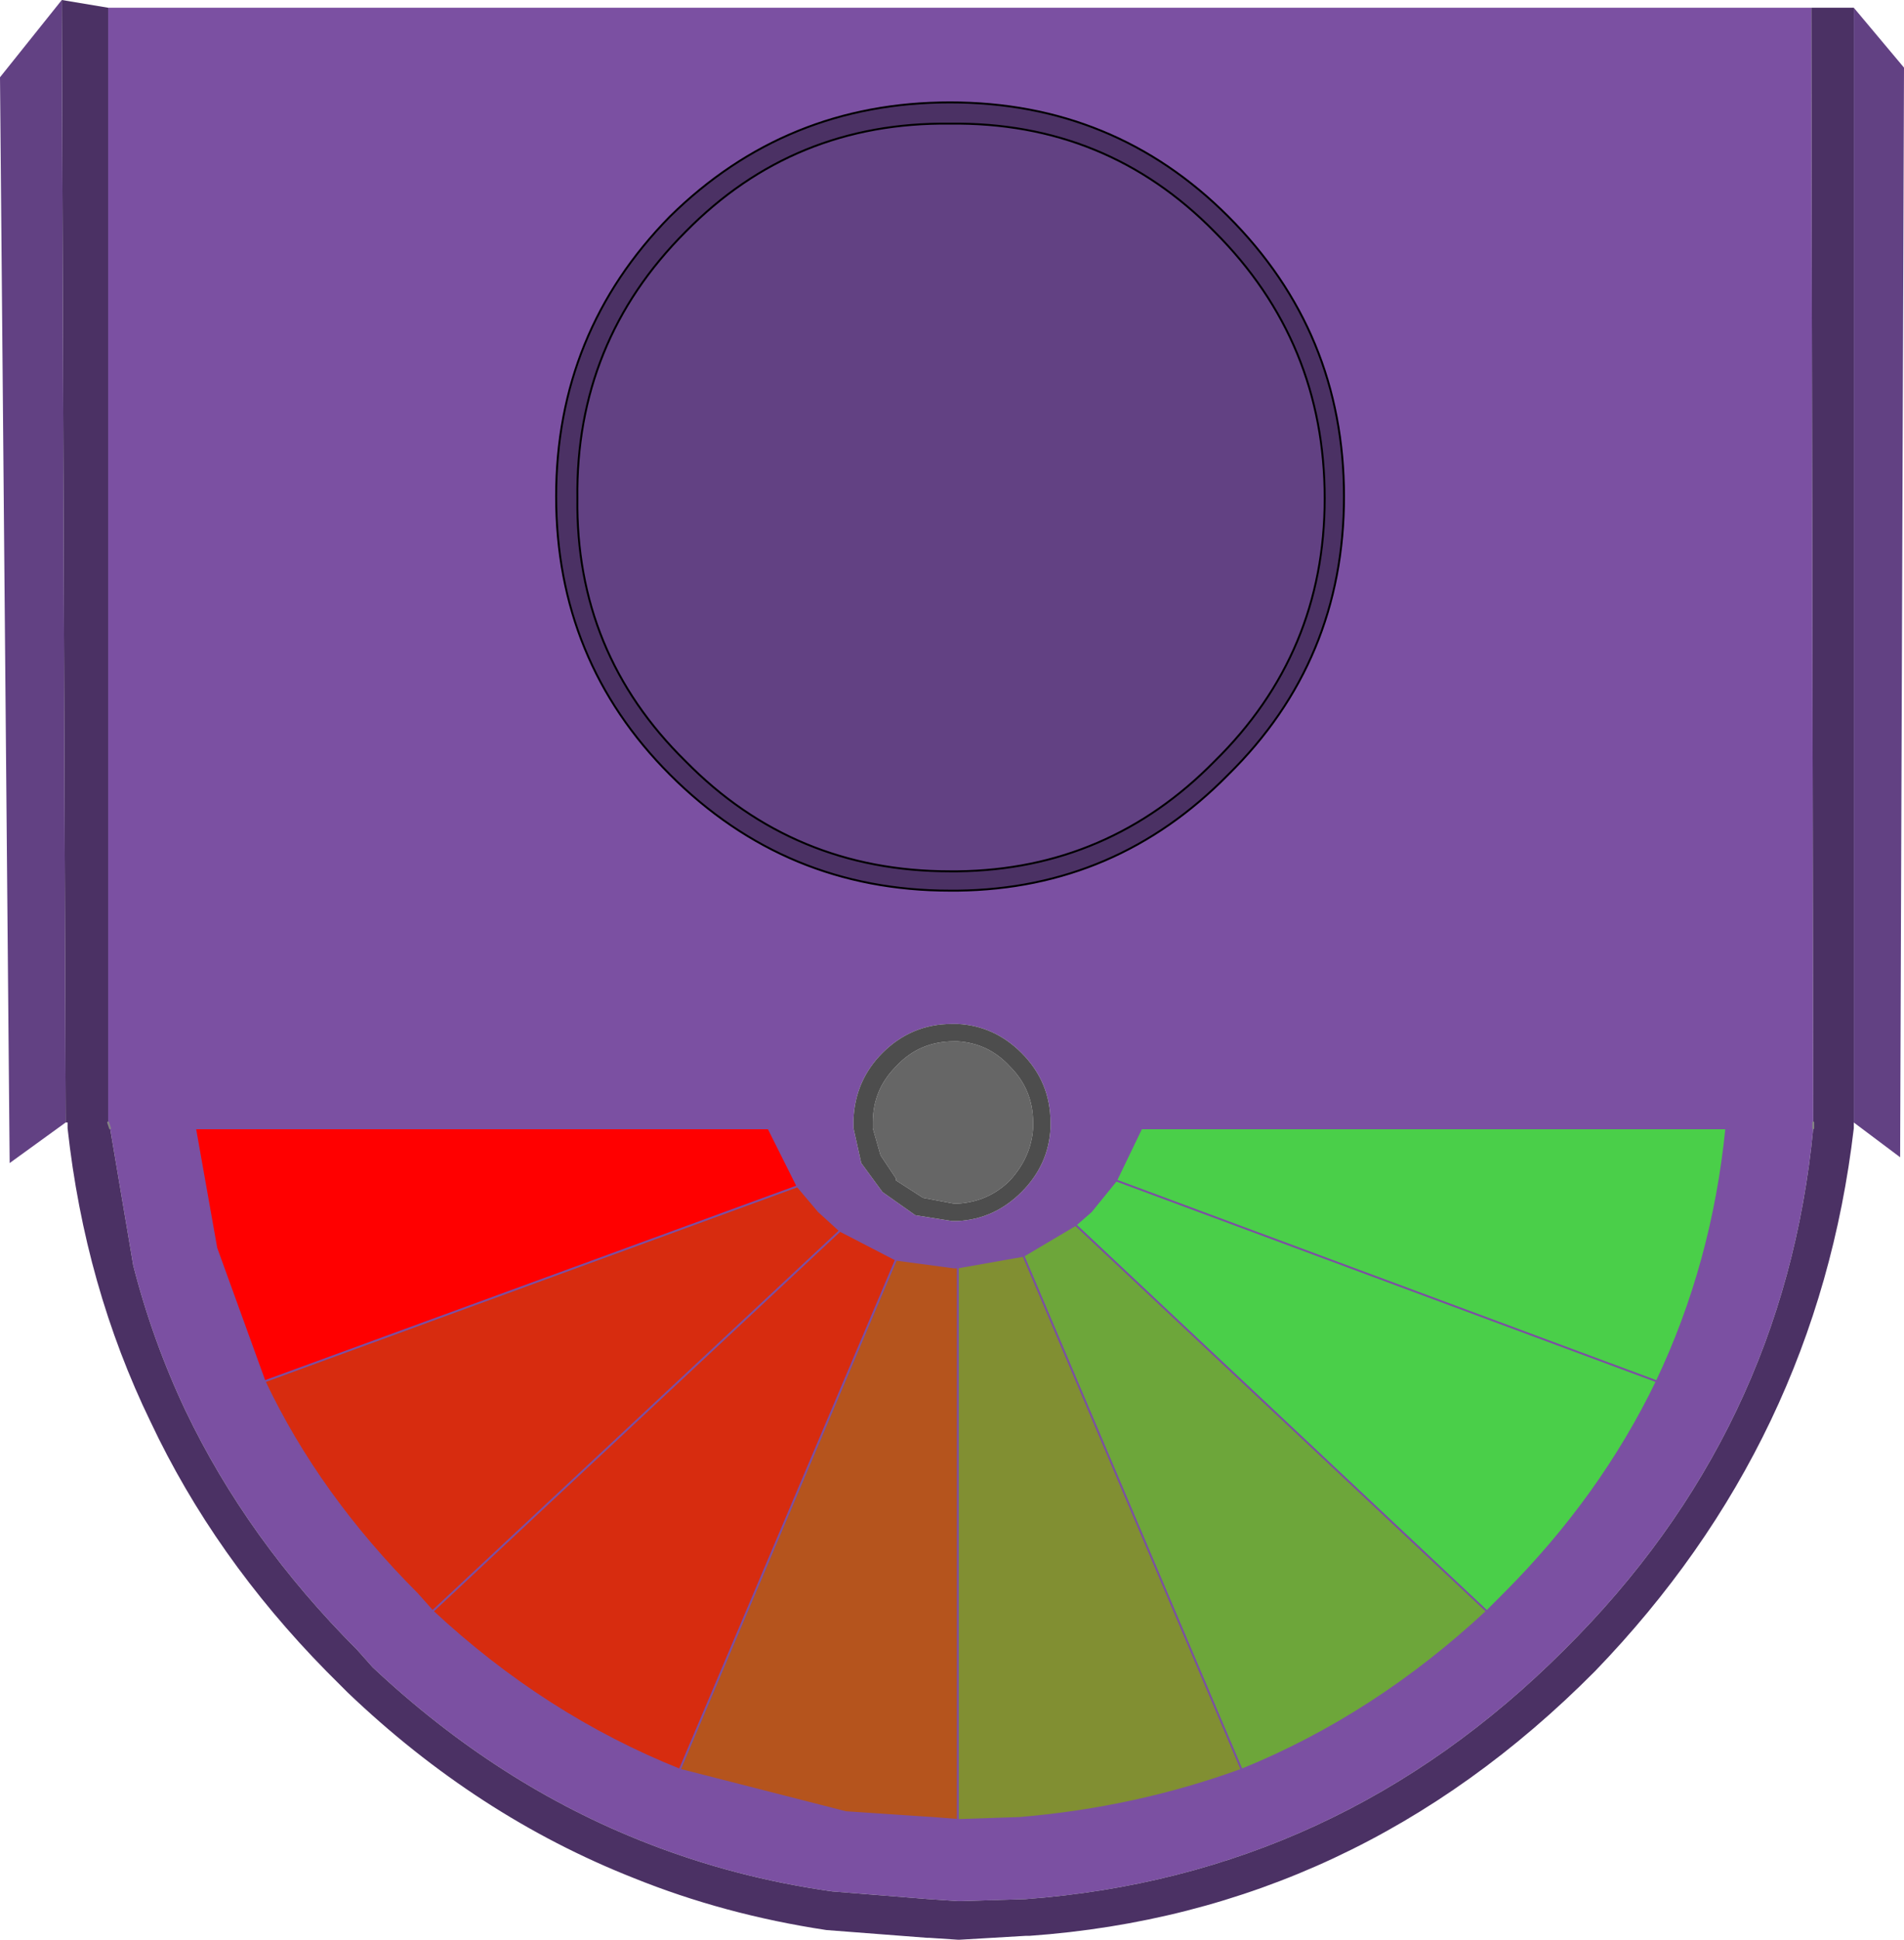 <?xml version="1.0" encoding="UTF-8" standalone="no"?>
<svg xmlns:xlink="http://www.w3.org/1999/xlink" height="50.2px" width="49.3px" xmlns="http://www.w3.org/2000/svg">
  <g transform="matrix(1.0, 0.0, 0.0, 1.0, 24.8, 22.15)">
    <path d="M-22.0 -21.95 L22.1 -21.95 22.15 6.9 22.15 7.05 Q21.4 14.9 15.7 20.55 9.85 26.4 1.75 27.0 L0.1 27.05 0.0 27.05 -0.75 27.0 -3.25 26.8 Q-5.75 26.45 -8.05 25.55 -11.9 24.05 -15.15 21.0 L-15.55 20.55 Q-18.4 17.7 -20.0 14.35 -20.85 12.55 -21.35 10.6 L-21.95 7.05 -22.0 6.9 -22.0 -21.95 M7.0 -2.1 Q10.0 -5.05 10.0 -9.3 10.0 -13.55 7.0 -16.55 4.05 -19.5 -0.2 -19.5 -4.45 -19.5 -7.45 -16.55 -10.4 -13.55 -10.4 -9.3 -10.4 -5.05 -7.45 -2.1 -4.45 0.9 -0.2 0.9 L0.0 0.9 Q4.1 0.85 7.0 -2.1 M1.65 5.1 Q0.95 4.4 0.0 4.35 L-0.15 4.35 Q-1.2 4.35 -1.95 5.1 -2.65 5.8 -2.7 6.8 L-2.7 6.9 -2.7 6.95 -2.7 7.0 -2.7 7.05 -2.5 7.95 -1.95 8.7 -1.1 9.3 -0.15 9.45 0.0 9.45 Q0.95 9.4 1.65 8.7 2.35 8.0 2.4 7.05 L2.4 6.95 2.4 6.9 Q2.4 5.85 1.65 5.1 M4.75 7.05 L4.1 8.4 3.45 9.2 3.05 9.55 1.7 10.35 0.0 10.65 -0.1 10.65 -1.6 10.45 -3.05 9.7 -3.6 9.2 -4.15 8.55 -4.9 7.05 -19.75 7.05 -19.2 10.15 -17.95 13.6 Q-16.55 16.55 -14.0 19.1 L-13.6 19.55 Q-10.7 22.25 -7.2 23.65 L-2.9 24.75 -0.65 24.9 0.0 24.95 0.1 24.95 1.6 24.9 Q4.6 24.65 7.35 23.65 10.8 22.25 13.7 19.55 L14.15 19.1 Q16.65 16.6 18.1 13.6 19.55 10.55 19.9 7.05 L4.75 7.05" fill="#7b50a2" fill-rule="evenodd" stroke="none"/>
    <path d="M0.0 4.8 Q0.8 4.85 1.35 5.45 1.95 6.05 1.95 6.9 L1.95 6.95 1.95 7.05 Q1.9 7.8 1.35 8.4 0.8 8.95 0.0 9.0 L-0.1 9.0 -0.9 8.85 -1.6 8.4 -1.6 8.35 -2.0 7.75 -2.2 7.05 -2.2 6.95 -2.2 6.9 Q-2.2 6.05 -1.6 5.45 -1.0 4.8 -0.1 4.8 L0.0 4.8" fill="#666666" fill-rule="evenodd" stroke="none"/>
    <path d="M0.0 4.8 L-0.1 4.8 Q-1.0 4.8 -1.6 5.45 -2.2 6.05 -2.2 6.9 L-2.2 6.95 -2.2 7.05 -2.0 7.75 -1.6 8.35 -1.6 8.4 -0.9 8.85 -0.1 9.0 0.0 9.0 Q0.8 8.95 1.35 8.4 1.9 7.8 1.95 7.05 L1.95 6.95 1.95 6.9 Q1.95 6.05 1.35 5.45 0.8 4.85 0.0 4.8 M1.65 5.1 Q2.4 5.85 2.4 6.9 L2.4 6.95 2.4 7.05 Q2.35 8.0 1.65 8.7 0.95 9.4 0.0 9.45 L-0.15 9.45 -1.1 9.3 -1.95 8.7 -2.5 7.95 -2.7 7.05 -2.7 7.0 -2.7 6.95 -2.7 6.9 -2.7 6.8 Q-2.65 5.8 -1.95 5.1 -1.2 4.35 -0.15 4.35 L0.0 4.35 Q0.95 4.4 1.65 5.1" fill="#4d4d4d" fill-rule="evenodd" stroke="none"/>
    <path d="M-17.95 13.6 L-19.2 10.15 -19.75 7.05 -4.9 7.05 -4.15 8.55 -17.95 13.6" fill="#ff0000" fill-rule="evenodd" stroke="none"/>
    <path d="M3.05 9.55 L3.45 9.2 4.1 8.4 4.75 7.05 19.9 7.05 Q19.55 10.55 18.1 13.6 16.65 16.6 14.15 19.1 L13.7 19.55 3.05 9.55 M18.1 13.6 L4.1 8.4 18.1 13.6" fill="#4acf49" fill-rule="evenodd" stroke="none"/>
    <path d="M-7.2 23.65 Q-10.7 22.25 -13.6 19.55 L-14.0 19.1 Q-16.55 16.55 -17.95 13.6 L-4.15 8.55 -3.6 9.2 -3.05 9.7 -1.6 10.45 -7.2 23.65 M-13.6 19.55 L-3.05 9.7 -13.6 19.55" fill="#d72c0f" fill-rule="evenodd" stroke="none"/>
    <path d="M13.7 19.55 Q10.8 22.25 7.35 23.65 L1.7 10.35 3.05 9.55 13.7 19.55" fill="#6da63a" fill-rule="evenodd" stroke="none"/>
    <path d="M7.35 23.65 Q4.6 24.65 1.6 24.9 L0.1 24.95 0.0 24.95 0.0 10.65 1.7 10.35 7.35 23.65" fill="#818f32" fill-rule="evenodd" stroke="none"/>
    <path d="M0.0 24.95 L-0.65 24.9 -2.9 24.75 -7.2 23.65 -1.6 10.45 -0.1 10.65 0.0 10.65 0.0 24.95" fill="#b5541d" fill-rule="evenodd" stroke="none"/>
    <path d="M23.2 -21.95 L24.5 -20.4 24.4 7.8 23.2 6.9 23.2 -21.95 M-23.1 6.9 L-24.55 7.95 -24.8 -20.15 -23.2 -22.15 -23.1 6.9 M9.5 -9.25 Q9.5 -5.25 6.65 -2.45 3.9 0.35 0.0 0.4 L-0.2 0.4 Q-4.25 0.4 -7.05 -2.45 -9.9 -5.25 -9.85 -9.25 -9.9 -13.3 -7.05 -16.15 -4.25 -19.0 -0.2 -18.95 3.85 -19.0 6.65 -16.15 9.5 -13.3 9.5 -9.25" fill="#624183" fill-rule="evenodd" stroke="none"/>
    <path d="M22.1 -21.95 L23.2 -21.95 23.2 6.9 23.2 7.05 Q22.25 15.15 16.5 21.1 10.3 27.35 1.85 27.95 L1.75 27.95 0.05 28.05 0.0 28.05 -0.75 28.0 -0.8 28.0 -3.4 27.8 Q-6.05 27.4 -8.4 26.45 -12.45 24.85 -15.8 21.65 L-16.35 21.1 Q-19.25 18.15 -20.9 14.65 -22.6 11.15 -23.05 7.05 L-23.05 6.9 -23.1 6.9 -23.2 -22.15 -22.0 -21.95 -22.0 6.9 -21.95 7.05 -21.35 10.6 Q-20.85 12.55 -20.0 14.35 -18.4 17.7 -15.55 20.55 L-15.15 21.0 Q-11.9 24.05 -8.05 25.55 -5.75 26.45 -3.25 26.8 L-0.75 27.0 0.0 27.05 0.1 27.05 1.75 27.0 Q9.85 26.4 15.7 20.55 21.4 14.9 22.15 7.05 L22.15 6.9 22.1 -21.95 M9.5 -9.25 Q9.5 -13.3 6.65 -16.15 3.85 -19.0 -0.2 -18.95 -4.25 -19.0 -7.05 -16.15 -9.9 -13.3 -9.85 -9.25 -9.9 -5.25 -7.05 -2.45 -4.25 0.4 -0.2 0.4 L0.0 0.4 Q3.9 0.35 6.65 -2.45 9.5 -5.25 9.5 -9.25 M7.0 -2.1 Q4.1 0.85 0.0 0.9 L-0.2 0.9 Q-4.45 0.9 -7.45 -2.1 -10.4 -5.05 -10.4 -9.3 -10.4 -13.55 -7.45 -16.55 -4.45 -19.5 -0.2 -19.5 4.05 -19.5 7.0 -16.55 10.0 -13.55 10.0 -9.3 10.0 -5.05 7.0 -2.1" fill="#4b3164" fill-rule="evenodd" stroke="none"/>
    <path d="M22.15 6.9 L22.15 7.05 M-21.95 7.05 L-22.0 6.9" fill="none" stroke="#848484" stroke-linecap="round" stroke-linejoin="round" stroke-width="0.05"/>
    <path d="M9.5 -9.25 Q9.5 -5.25 6.65 -2.45 3.9 0.35 0.0 0.4 L-0.2 0.4 Q-4.25 0.4 -7.05 -2.45 -9.9 -5.25 -9.85 -9.25 -9.9 -13.3 -7.05 -16.15 -4.25 -19.0 -0.2 -18.95 3.85 -19.0 6.65 -16.15 9.5 -13.3 9.5 -9.25 M7.0 -2.1 Q4.1 0.85 0.0 0.9 L-0.2 0.9 Q-4.45 0.9 -7.45 -2.1 -10.4 -5.05 -10.4 -9.3 -10.4 -13.55 -7.45 -16.55 -4.45 -19.5 -0.2 -19.5 4.05 -19.5 7.0 -16.55 10.0 -13.55 10.0 -9.3 10.0 -5.05 7.0 -2.1" fill="none" stroke="#000000" stroke-linecap="round" stroke-linejoin="round" stroke-width="0.05"/>
    <path d="M3.05 9.55 L3.45 9.2 4.1 8.4 4.75 7.05 M19.9 7.05 Q19.55 10.55 18.1 13.6 16.65 16.6 14.15 19.1 L13.7 19.55 Q10.8 22.25 7.35 23.65 4.6 24.65 1.6 24.9 L0.1 24.95 0.0 24.95 -0.65 24.9 -2.9 24.75 -7.2 23.65 Q-10.7 22.25 -13.6 19.55 L-14.0 19.1 Q-16.55 16.55 -17.95 13.6 L-19.2 10.15 -19.75 7.05 M-4.9 7.05 L-4.15 8.55 -3.6 9.2 -3.05 9.7 -1.6 10.45 -0.1 10.65 0.0 10.65 1.7 10.35 3.05 9.55 13.7 19.55 M1.7 10.35 L7.35 23.65 M4.1 8.4 L18.1 13.6 M-3.05 9.7 L-13.6 19.55 M-7.2 23.65 L-1.6 10.45 M-4.15 8.55 L-17.95 13.6" fill="none" stroke="#7b50a2" stroke-linecap="round" stroke-linejoin="round" stroke-width="0.05"/>
    <path d="M4.75 7.05 L19.9 7.05 M-19.75 7.05 L-4.9 7.05 M0.0 24.95 L0.0 10.65" fill="none" stroke="#7b50a2" stroke-linecap="round" stroke-linejoin="round" stroke-width="0.05"/>
  </g>
</svg>
